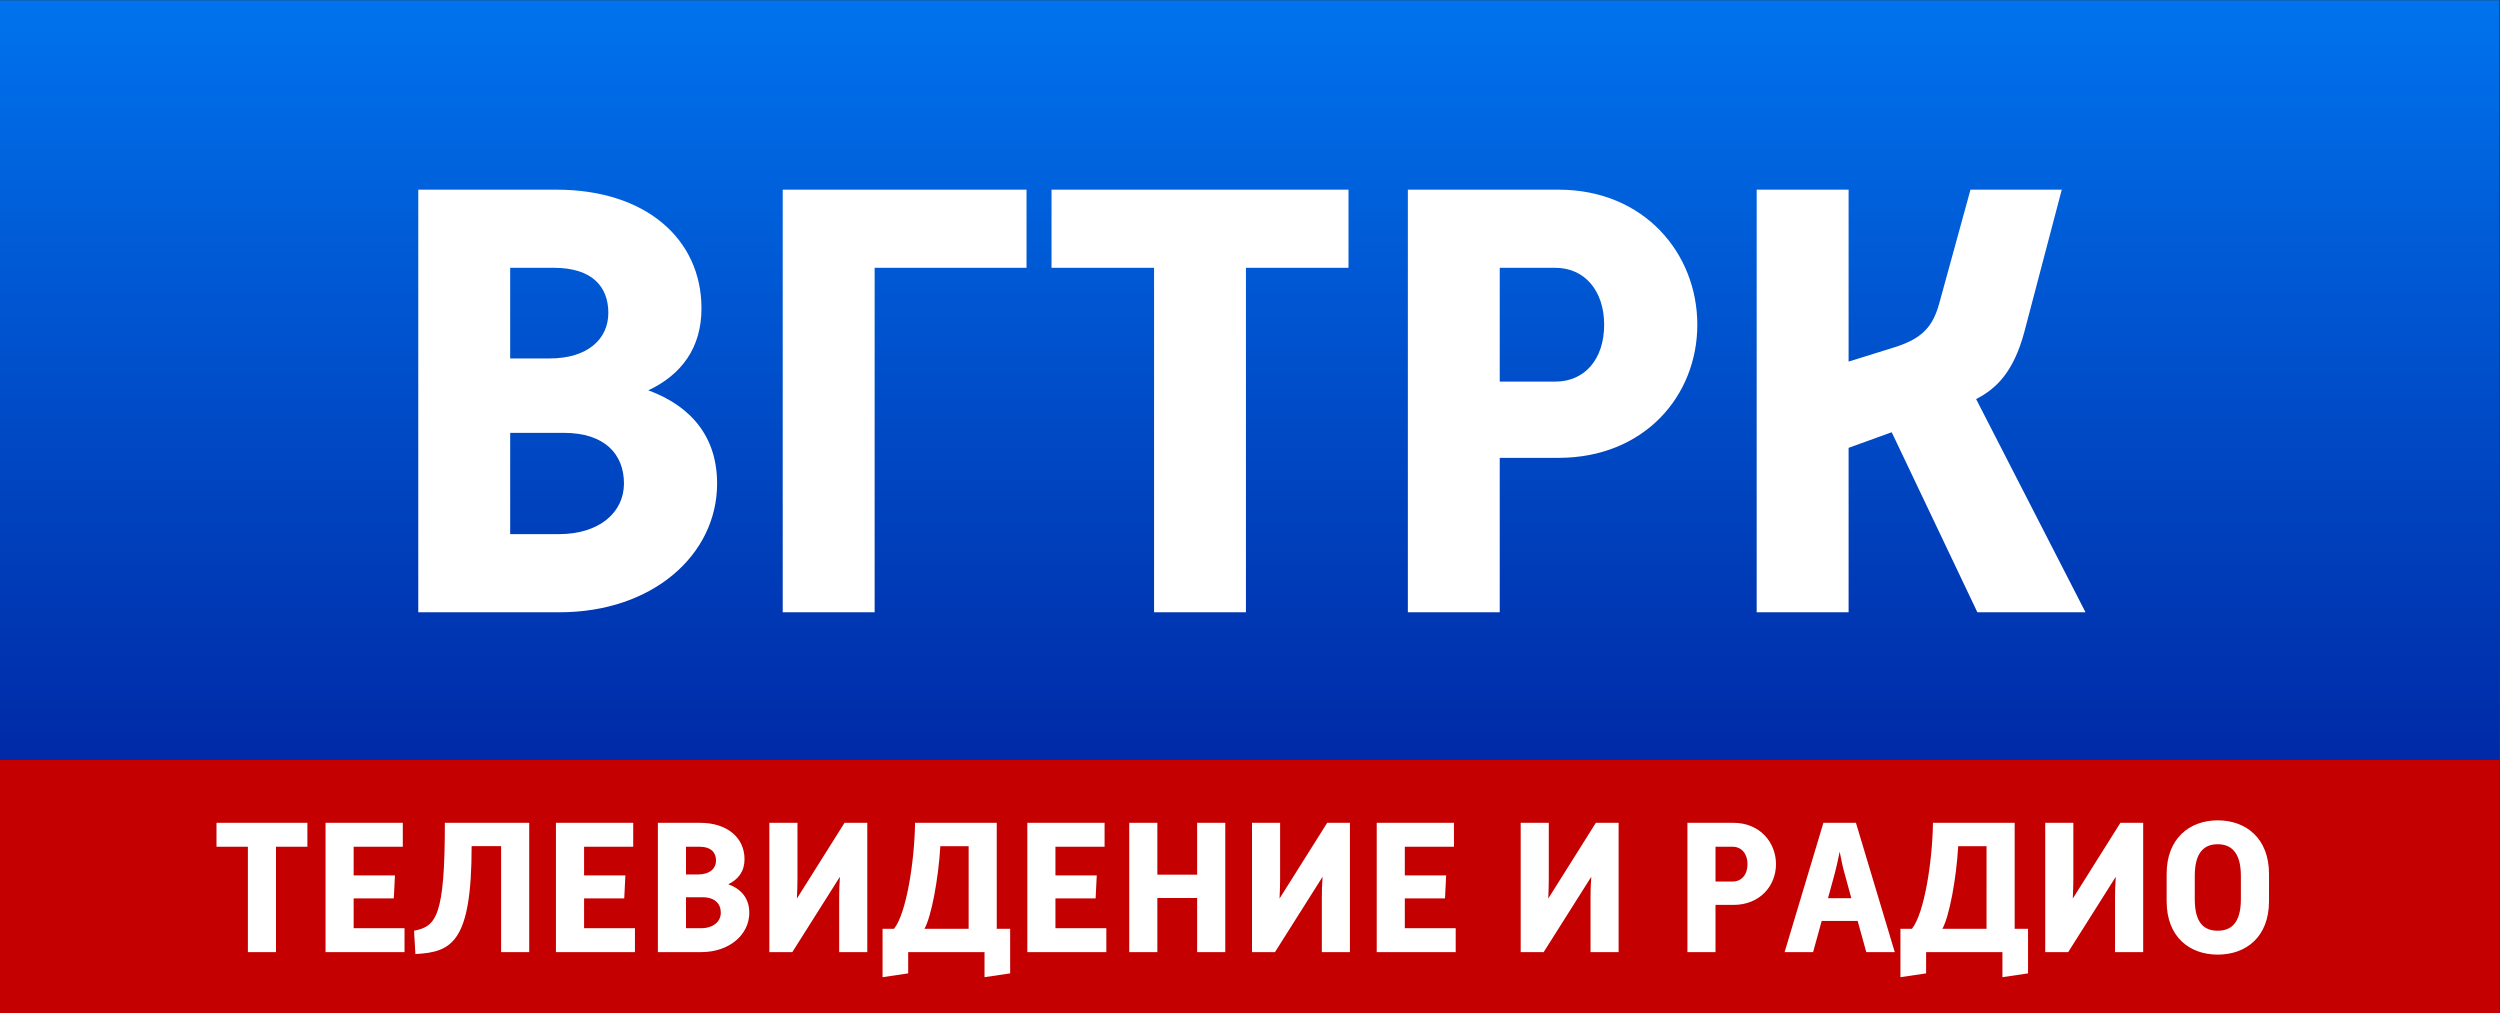 <?xml version="1.0" encoding="UTF-8" standalone="no"?>
<svg
   xmlns:dc="http://purl.org/dc/elements/1.1/"
   xmlns:cc="http://creativecommons.org/ns#"
   xmlns:rdf="http://www.w3.org/1999/02/22-rdf-syntax-ns#"
   xmlns:svg="http://www.w3.org/2000/svg"
   xmlns="http://www.w3.org/2000/svg"
   viewBox="0 0 251.968 102.113"
   height="102.113"
   width="251.968"
   xml:space="preserve"
   id="svg2"
   version="1.1"><rect x="0" y="0" width="251.968" height="102.113" fill="#333333" stroke="none"/><defs
     id="defs6"><linearGradient
       id="linearGradient32"
       spreadMethod="pad"
       gradientTransform="matrix(0,-121.013,-121.013,0,94.488,107.482)"
       gradientUnits="userSpaceOnUse"
       y2="0"
       x2="1"
       y1="0"
       x1="0"><stop
         id="stop26"
         offset="0"
         style="stop-opacity:1;stop-color:#0085ff" /><stop
         id="stop28"
         offset="0.137"
         style="stop-opacity:1;stop-color:#0085ff" /><stop
         id="stop30"
         offset="1"
         style="stop-opacity:1;stop-color:#00007e" /></linearGradient><clipPath
       id="clipPath42"
       clipPathUnits="userSpaceOnUse"><path
         id="path40"
         d="M 0,76.585 H 188.976 V 0 H 0 Z" /></clipPath></defs><g
     transform="matrix(1.333,0,0,-1.333,0,102.113)"
     id="g10"><path
       id="path12"
       style="fill:#c40000;fill-opacity:1;fill-rule:nonzero;stroke:none"
       d="M 0,0 H 188.976 V 19.144 H 0 Z" /><g
       id="g14"><g
         id="g16"><g
           id="g22"><g
             id="g24"><path
               id="path34"
               style="fill:url(#linearGradient32);stroke:none"
               d="M 0,19.143 H 188.976 V 76.585 L 0,76.585 Z" /></g></g></g></g><g
       id="g36"><g
         clip-path="url(#clipPath42)"
         id="g38"><g
           transform="translate(169.431,8.62)"
           id="g44"><path
             id="path46"
             style="fill:#ffffff;fill-opacity:1;fill-rule:nonzero;stroke:none"
             d="m 0,0 c 0,-1.808 -0.735,-2.386 -1.751,-2.386 -1.028,0 -1.735,0.578 -1.735,2.386 v 1.765 c 0,1.765 0.707,2.387 1.735,2.387 C -0.735,4.152 0,3.53 0,1.765 Z M -1.751,5.958 C -3.875,5.958 -5.613,4.6 -5.613,1.91 v -2.069 c 0,-2.704 1.738,-4.035 3.862,-4.035 2.141,0 3.878,1.331 3.878,4.035 V 1.91 c 0,2.69 -1.737,4.048 -3.878,4.048 M -12.709,0.043 c 0.028,0.551 0.042,1.071 0.042,1.49 v 4.238 h -2.125 v -9.777 h 1.735 l 3.6,5.699 C -9.501,1.128 -9.515,0.594 -9.515,0.16 v -4.166 h 2.128 v 9.777 h -1.722 z m -6.521,-2.286 h -3.342 c 0.521,0.912 1.057,3.762 1.199,6.248 h 2.143 z m 2.127,8.014 h -6.178 C -23.323,2.863 -23.93,-1.07 -24.872,-2.243 H -25.74 V -5.9 l 1.941,0.288 v 1.606 h 5.77 V -5.9 l 1.936,0.288 v 3.369 h -1.01 z m -14.114,-5.698 0.506,1.85 c 0.117,0.449 0.26,1.057 0.376,1.664 0.116,-0.607 0.247,-1.215 0.377,-1.664 l 0.504,-1.85 z m -0.348,5.698 -2.935,-9.777 h 2.156 l 0.649,2.358 h 2.72 l 0.652,-2.358 h 2.154 l -2.936,9.777 z m -6.869,-4.44 h -1.288 v 2.632 h 1.288 c 0.681,0 1.13,-0.535 1.13,-1.317 0,-0.794 -0.449,-1.315 -1.13,-1.315 m 0.073,4.44 h -3.485 v -9.777 h 2.124 v 3.571 h 1.361 c 1.985,0 3.211,1.434 3.211,3.081 0,1.65 -1.226,3.125 -3.211,3.125 M -52.37,0.043 c 0.028,0.551 0.042,1.071 0.042,1.49 v 4.238 h -2.125 v -9.777 h 1.737 l 3.601,5.699 C -49.16,1.128 -49.172,0.594 -49.172,0.16 v -4.166 h 2.124 v 9.777 h -1.721 z m -10.844,0.014 h 3.039 l 0.086,1.737 h -3.125 v 2.169 h 3.716 v 1.808 h -5.84 v -9.777 h 5.971 v 1.808 h -3.847 z m -9.472,-0.014 c 0.029,0.551 0.044,1.071 0.044,1.49 v 4.238 h -2.126 v -9.777 h 1.737 l 3.6,5.699 C -69.476,1.128 -69.488,0.594 -69.488,0.16 v -4.166 h 2.124 v 9.777 h -1.719 z m -6.23,1.809 h -3.008 v 3.919 h -2.126 v -9.777 h 2.126 v 4.092 h 3.008 v -4.092 h 2.128 v 9.777 h -2.128 z M -89.63,0.057 h 3.038 l 0.086,1.737 h -3.124 v 2.169 h 3.716 v 1.808 h -5.842 v -9.777 h 5.974 v 1.808 h -3.848 z m -6.563,-2.3 h -3.342 c 0.521,0.912 1.057,3.762 1.202,6.248 h 2.14 z m 2.126,8.014 h -6.177 c -0.042,-2.908 -0.65,-6.841 -1.591,-8.014 h -0.866 V -5.9 l 1.937,0.288 v 1.606 h 5.772 V -5.9 l 1.938,0.288 v 3.369 h -1.013 z m -15.112,-5.728 c 0.028,0.551 0.044,1.071 0.044,1.49 v 4.238 h -2.126 v -9.777 h 1.736 l 3.6,5.699 c -0.043,-0.565 -0.057,-1.099 -0.057,-1.533 v -4.166 h 2.126 v 9.777 h -1.72 z m -7.256,-2.241 h -1.128 v 2.342 h 1.243 c 0.939,0 1.389,-0.492 1.389,-1.17 0,-0.667 -0.566,-1.172 -1.504,-1.172 m -1.128,6.161 h 1.011 c 0.897,0 1.258,-0.449 1.258,-1.041 0,-0.607 -0.477,-1.056 -1.359,-1.056 h -0.91 z m 3.195,-2.835 c 0.767,0.361 1.23,0.984 1.23,1.894 0,1.607 -1.288,2.749 -3.355,2.749 h -3.197 v -9.777 h 3.268 c 2.156,0 3.645,1.331 3.645,2.98 0,1.084 -0.607,1.793 -1.591,2.154 m -10.901,-1.071 h 3.036 l 0.086,1.737 h -3.122 v 2.169 h 3.715 v 1.808 h -5.843 v -9.777 h 5.974 v 1.808 h -3.846 z m -12.856,-2.444 0.101,-1.764 c 2.732,0.145 4.252,0.838 4.252,8.157 h 2.228 v -8.012 h 2.126 v 9.777 h -6.378 c 0,-7.073 -0.652,-7.839 -2.329,-8.158 m -4.567,2.444 h 3.036 l 0.087,1.737 h -3.123 v 2.169 h 3.716 v 1.808 h -5.842 v -9.777 h 5.972 v 1.808 h -3.846 z m -10.37,3.906 h 2.373 v -7.969 h 2.126 v 7.969 h 2.373 v 1.808 h -6.872 z" /></g><g
           transform="translate(149.413,46.429)"
           id="g48"><path
             id="path50"
             style="fill:#ffffff;fill-opacity:1;fill-rule:nonzero;stroke:none"
             d="M 0,0 C 1.56,0.803 2.834,2.079 3.64,5.057 L 6.476,15.835 H -0.426 L -2.789,7.232 C -3.263,5.529 -4.019,4.632 -6.002,3.97 l -3.64,-1.135 v 13 h -6.95 v -31.954 h 6.95 v 12.432 l 3.26,1.181 6.476,-13.613 h 8.177 z m -31.811,1.323 h -4.208 v 8.603 h 4.208 c 2.222,0 3.687,-1.749 3.687,-4.302 0,-2.599 -1.465,-4.301 -3.687,-4.301 m 0.237,14.511 h -11.392 v -31.952 h 6.947 v 11.675 h 4.445 c 6.475,0 10.494,4.679 10.494,10.067 0,5.39 -4.019,10.21 -10.494,10.21 M -69.908,9.925 h 7.753 v -26.044 h 6.947 V 9.925 h 7.754 v 5.91 h -22.454 z m -20.324,-26.044 h 6.95 V 9.925 h 11.484 v 5.91 h -18.434 z m -16.919,5.909 h -3.687 v 7.657 h 4.065 c 3.073,0 4.538,-1.608 4.538,-3.829 0,-2.174 -1.845,-3.828 -4.916,-3.828 m -3.687,20.136 h 3.309 c 2.93,0 4.112,-1.467 4.112,-3.404 0,-1.984 -1.56,-3.449 -4.443,-3.449 h -2.978 z m 10.446,-9.264 c 2.506,1.181 4.018,3.213 4.018,6.192 0,5.246 -4.208,8.98 -10.966,8.98 h -10.447 v -31.953 h 10.683 c 7.043,0 11.912,4.348 11.912,9.737 0,3.546 -1.986,5.861 -5.2,7.044" /></g></g></g></g></svg>